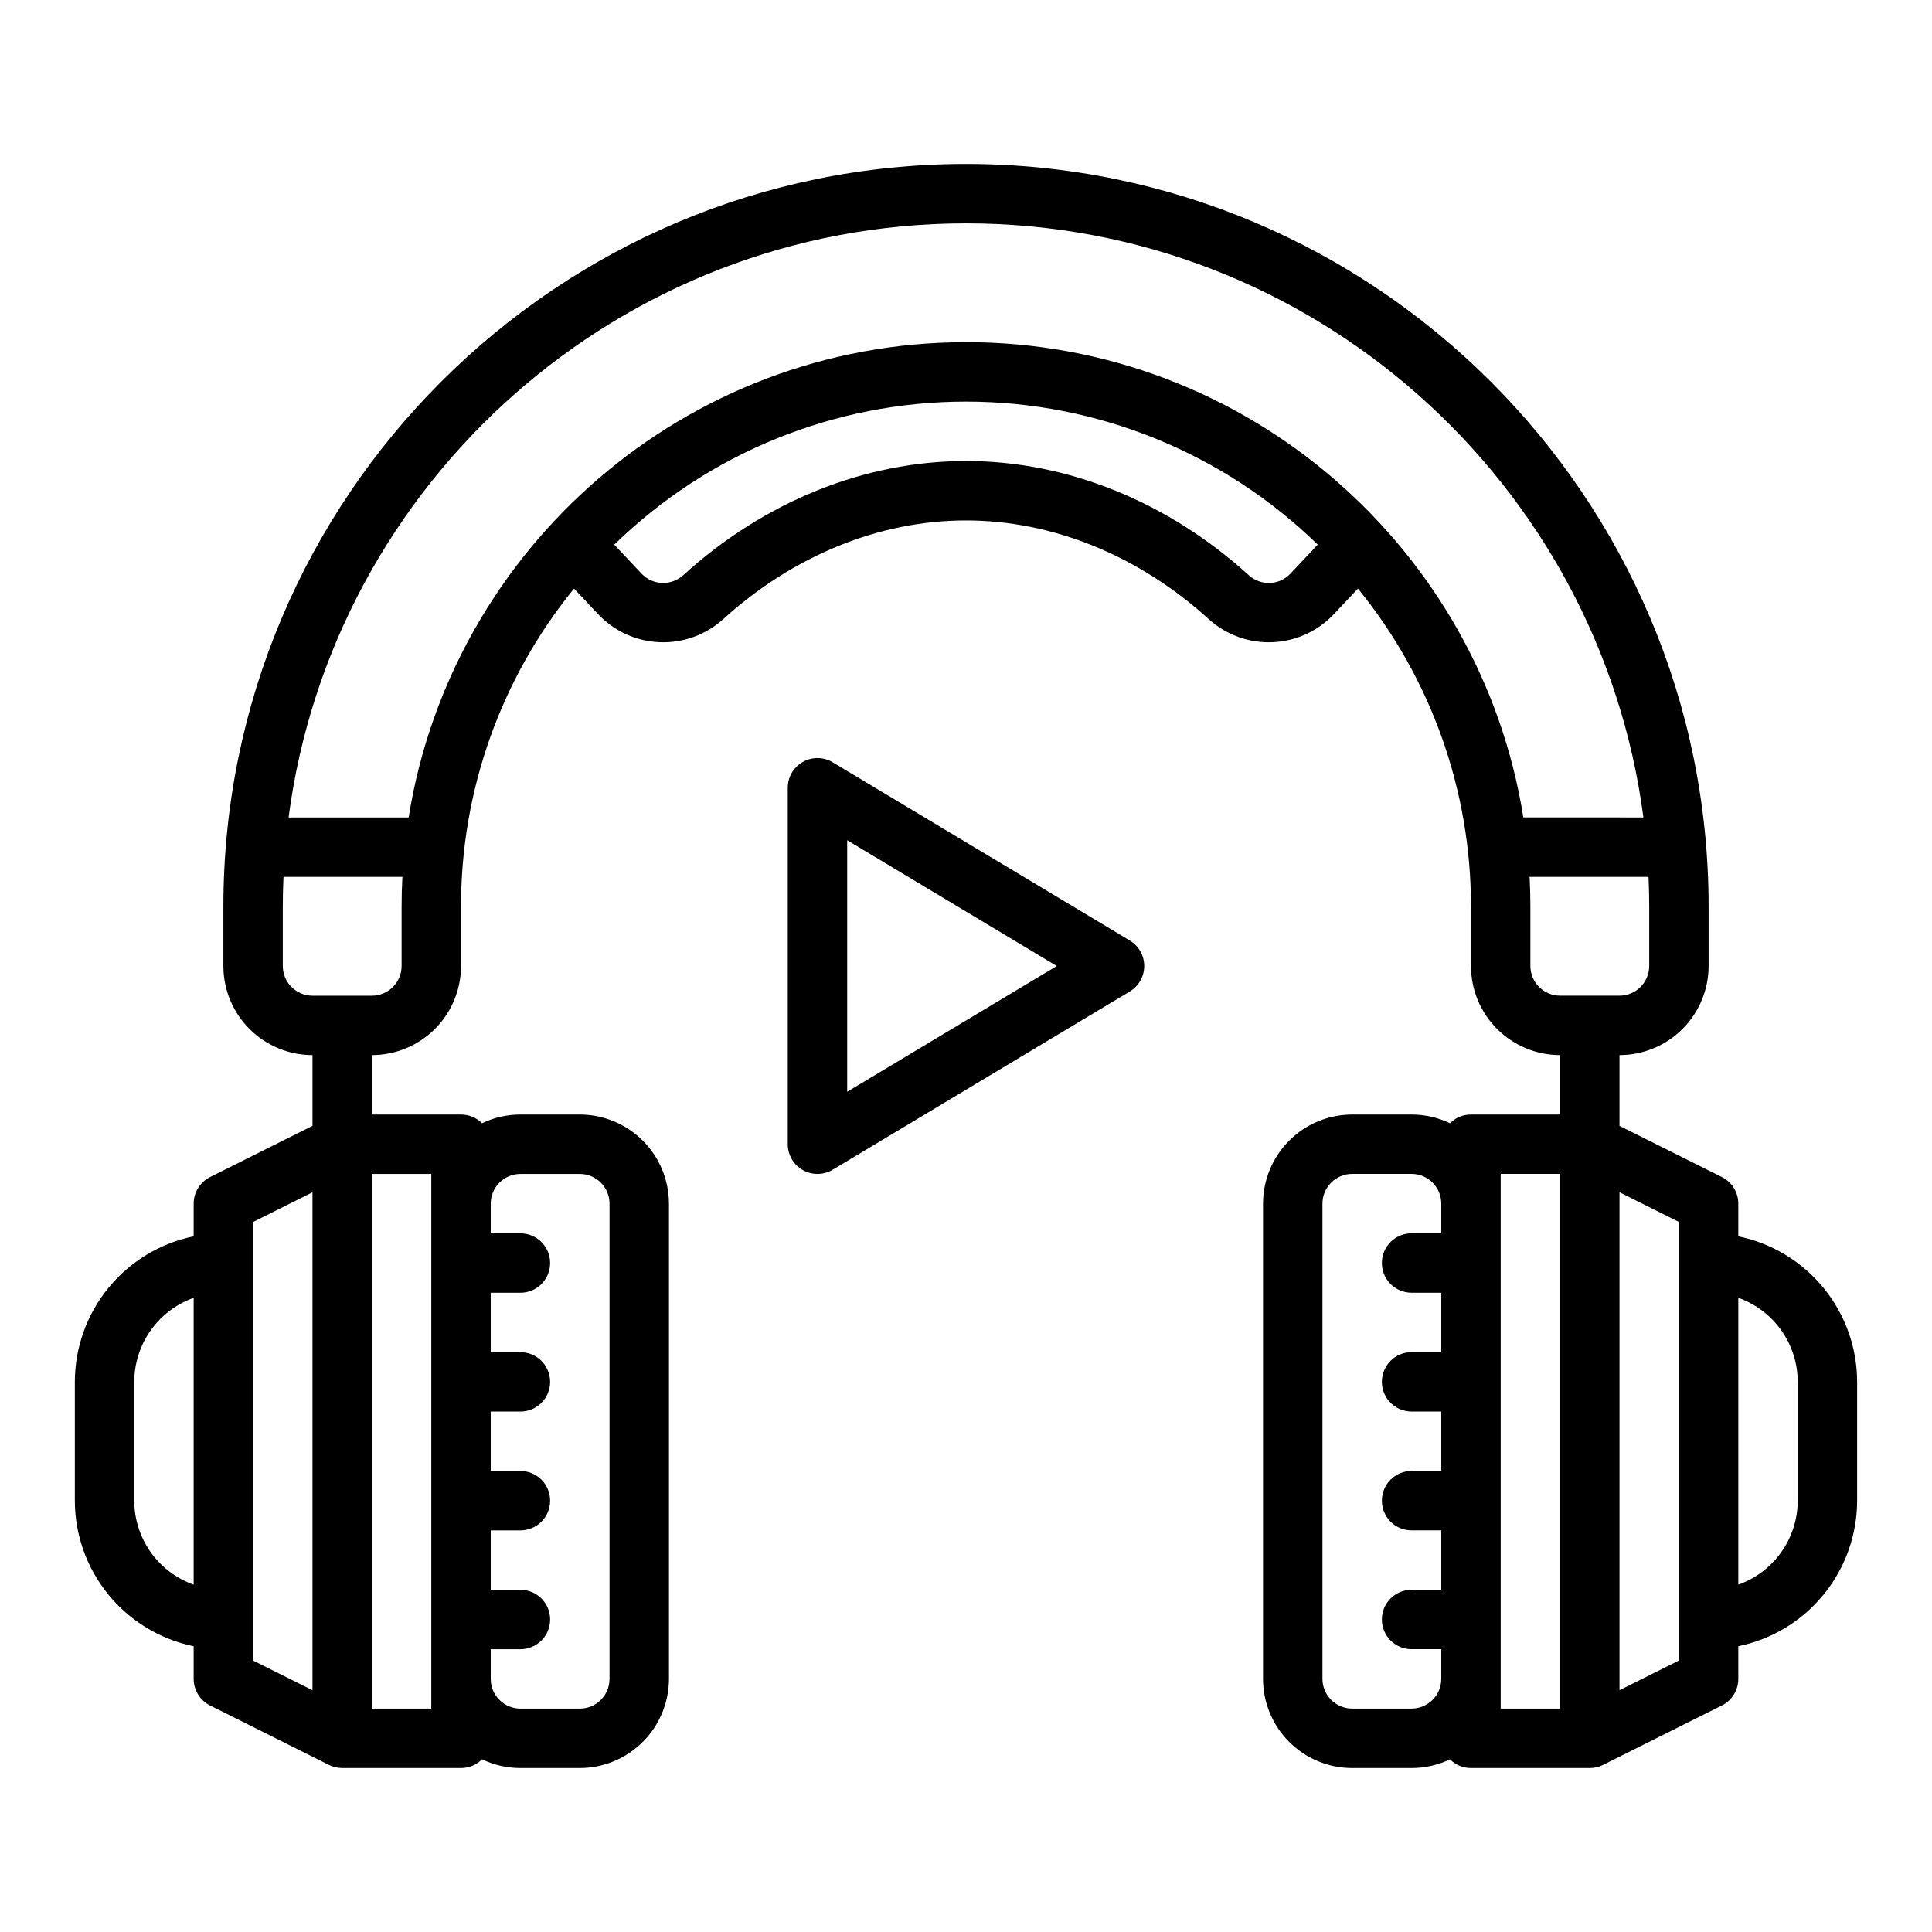 <?xml version="1.0" encoding="UTF-8"?>
<!-- Uploaded to: SVG Repo, www.svgrepo.com, Generator: SVG Repo Mixer Tools -->
<svg fill="#000000" width="800px" height="800px" version="1.1" viewBox="144 144 512 512" xmlns="http://www.w3.org/2000/svg">
 <g>
  <path d="m604.67 471.64v-8.664c0-2.984-1.684-5.707-4.352-7.043l-27.137-13.566v-18.754c6.262-0.008 12.262-2.496 16.691-6.922 4.426-4.43 6.918-10.434 6.926-16.691v-15.746c0-108.52-88.285-196.8-196.8-196.8s-196.8 88.285-196.8 196.8v15.746c0.004 6.258 2.496 12.262 6.922 16.691 4.43 4.426 10.434 6.918 16.691 6.922v18.75l-27.137 13.57c-2.664 1.336-4.352 4.059-4.352 7.043v8.664c-8.883 1.824-16.863 6.656-22.602 13.684-5.734 7.023-8.875 15.812-8.887 24.883v31.488c0.012 9.07 3.148 17.859 8.887 24.887 5.734 7.027 13.719 11.859 22.602 13.688v8.656c0 2.984 1.688 5.707 4.352 7.043l31.488 15.742c1.094 0.547 2.301 0.832 3.523 0.832h31.488c2.086 0.004 4.094-0.828 5.566-2.309 3.176 1.523 6.652 2.312 10.176 2.309h15.746c6.258-0.008 12.262-2.496 16.688-6.926 4.43-4.426 6.918-10.43 6.926-16.691v-125.95c-0.008-6.262-2.496-12.266-6.926-16.691-4.426-4.43-10.43-6.918-16.688-6.926h-15.746c-3.523-0.004-7 0.785-10.176 2.309-1.473-1.48-3.481-2.312-5.566-2.309h-23.617v-15.746c6.262-0.004 12.262-2.496 16.691-6.922 4.426-4.43 6.918-10.434 6.926-16.691v-15.746c-0.031-30.703 10.551-60.477 29.949-84.273l6.434 6.836h0.004c4.25 4.484 10.086 7.129 16.258 7.371 6.176 0.246 12.199-1.934 16.793-6.066 18.574-16.898 41.438-26.203 64.387-26.203 22.945 0 45.812 9.305 64.387 26.203v0.004c4.59 4.133 10.617 6.309 16.789 6.062 6.172-0.242 12.008-2.887 16.258-7.371l6.434-6.836h0.004c19.398 23.797 29.98 53.57 29.953 84.273v15.746c0.008 6.258 2.496 12.262 6.922 16.691 4.43 4.426 10.434 6.914 16.691 6.922v15.742l-23.613 0.004c-2.09-0.004-4.094 0.828-5.57 2.309-3.176-1.523-6.652-2.312-10.176-2.309h-15.742c-6.262 0.008-12.266 2.496-16.691 6.926-4.43 4.426-6.918 10.43-6.926 16.691v125.95c0.008 6.262 2.496 12.266 6.926 16.691 4.426 4.43 10.43 6.918 16.691 6.926h15.742c3.523 0.004 7-0.785 10.176-2.309 1.477 1.48 3.481 2.312 5.57 2.309h31.488c1.223 0 2.426-0.285 3.519-0.832l31.488-15.742c2.668-1.336 4.352-4.059 4.352-7.043v-8.656c8.883-1.828 16.867-6.66 22.602-13.688 5.738-7.027 8.875-15.816 8.887-24.887v-31.488c-0.012-9.07-3.152-17.859-8.887-24.883-5.734-7.027-13.719-11.859-22.602-13.684zm-425.09 70.055v-31.488c0.008-4.883 1.523-9.641 4.34-13.629 2.82-3.984 6.805-7 11.402-8.633v76.012c-4.598-1.633-8.582-4.648-11.402-8.633-2.816-3.988-4.332-8.746-4.34-13.629zm31.488-73.855 15.742-7.871v131.96l-15.742-7.871zm70.848-12.738h15.746c4.344 0.008 7.867 3.527 7.871 7.875v125.95c-0.004 4.348-3.527 7.867-7.871 7.875h-15.746c-4.344-0.008-7.867-3.527-7.871-7.875v-7.871h7.871c4.348 0 7.871-3.523 7.871-7.871s-3.523-7.871-7.871-7.871h-7.871v-15.746h7.871c4.348 0 7.871-3.523 7.871-7.871 0-4.348-3.523-7.871-7.871-7.871h-7.871v-15.746h7.871c4.348 0 7.871-3.523 7.871-7.871 0-4.348-3.523-7.871-7.871-7.871h-7.871v-15.746h7.871c4.348 0 7.871-3.523 7.871-7.871s-3.523-7.871-7.871-7.871h-7.871v-7.871c0.004-4.348 3.527-7.867 7.871-7.875zm-23.617 0v141.7h-15.742v-141.7zm-7.871-55.105v0.004c-0.004 4.344-3.527 7.867-7.871 7.871h-15.746c-4.344-0.004-7.867-3.527-7.871-7.871v-15.746c0-2.637 0.07-5.262 0.18-7.871h31.516c-0.137 2.609-0.203 5.231-0.207 7.871zm224.55-103.52c-21.48-19.543-48.109-30.305-74.98-30.305-26.875 0-53.504 10.762-74.98 30.301h-0.004c-3.18 2.856-8.055 2.652-10.992-0.449l-7.242-7.691 0.004-0.004c24.941-24.301 58.391-37.902 93.215-37.902s68.27 13.602 93.211 37.902l-7.242 7.691 0.004 0.004c-2.938 3.106-7.812 3.305-10.992 0.453zm-74.98-61.793c-74.438 0-136.34 54.664-147.7 125.95l-31.82-0.004c11.609-88.715 87.688-157.44 179.52-157.44s167.91 68.723 179.52 157.44l-31.816-0.004c-11.359-71.289-73.262-125.95-147.7-125.95zm149.57 165.31v-15.746c0-2.641-0.07-5.266-0.207-7.871h31.516c0.113 2.613 0.18 5.234 0.18 7.871v15.746c-0.004 4.344-3.527 7.867-7.871 7.871h-15.746c-4.344-0.004-7.867-3.527-7.871-7.871zm-31.488 196.8h-15.742c-4.348-0.008-7.867-3.527-7.875-7.875v-125.95c0.008-4.348 3.527-7.867 7.875-7.875h15.742c4.348 0.008 7.867 3.527 7.871 7.875v7.871h-7.871c-4.348 0-7.871 3.523-7.871 7.871s3.523 7.871 7.871 7.871h7.871v15.742h-7.871v0.004c-4.348 0-7.871 3.523-7.871 7.871 0 4.348 3.523 7.871 7.871 7.871h7.871v15.742h-7.871v0.004c-4.348 0-7.871 3.523-7.871 7.871 0 4.348 3.523 7.871 7.871 7.871h7.871v15.742h-7.871v0.004c-4.348 0-7.871 3.523-7.871 7.871s3.523 7.871 7.871 7.871h7.871v7.871c-0.004 4.348-3.523 7.867-7.871 7.875zm23.617-141.7h15.742v141.7h-15.742zm47.23 128.96-15.742 7.871v-131.97l15.742 7.871zm31.488-42.371c-0.004 4.883-1.523 9.641-4.34 13.629-2.82 3.984-6.801 7-11.402 8.633v-76.012c4.602 1.633 8.582 4.648 11.402 8.633 2.816 3.988 4.336 8.746 4.34 13.629z"/>
  <path d="m443.41 393.25-78.719-47.23-0.004-0.004c-2.43-1.457-5.461-1.496-7.926-0.098-2.469 1.395-3.996 4.012-3.996 6.848v94.465c0 2.836 1.527 5.453 3.996 6.852 2.465 1.395 5.496 1.359 7.926-0.102l78.719-47.23h0.004c2.371-1.426 3.82-3.984 3.82-6.75s-1.449-5.328-3.82-6.75zm-74.898 40.078v-66.656l55.547 33.328z"/>
 </g>
</svg>